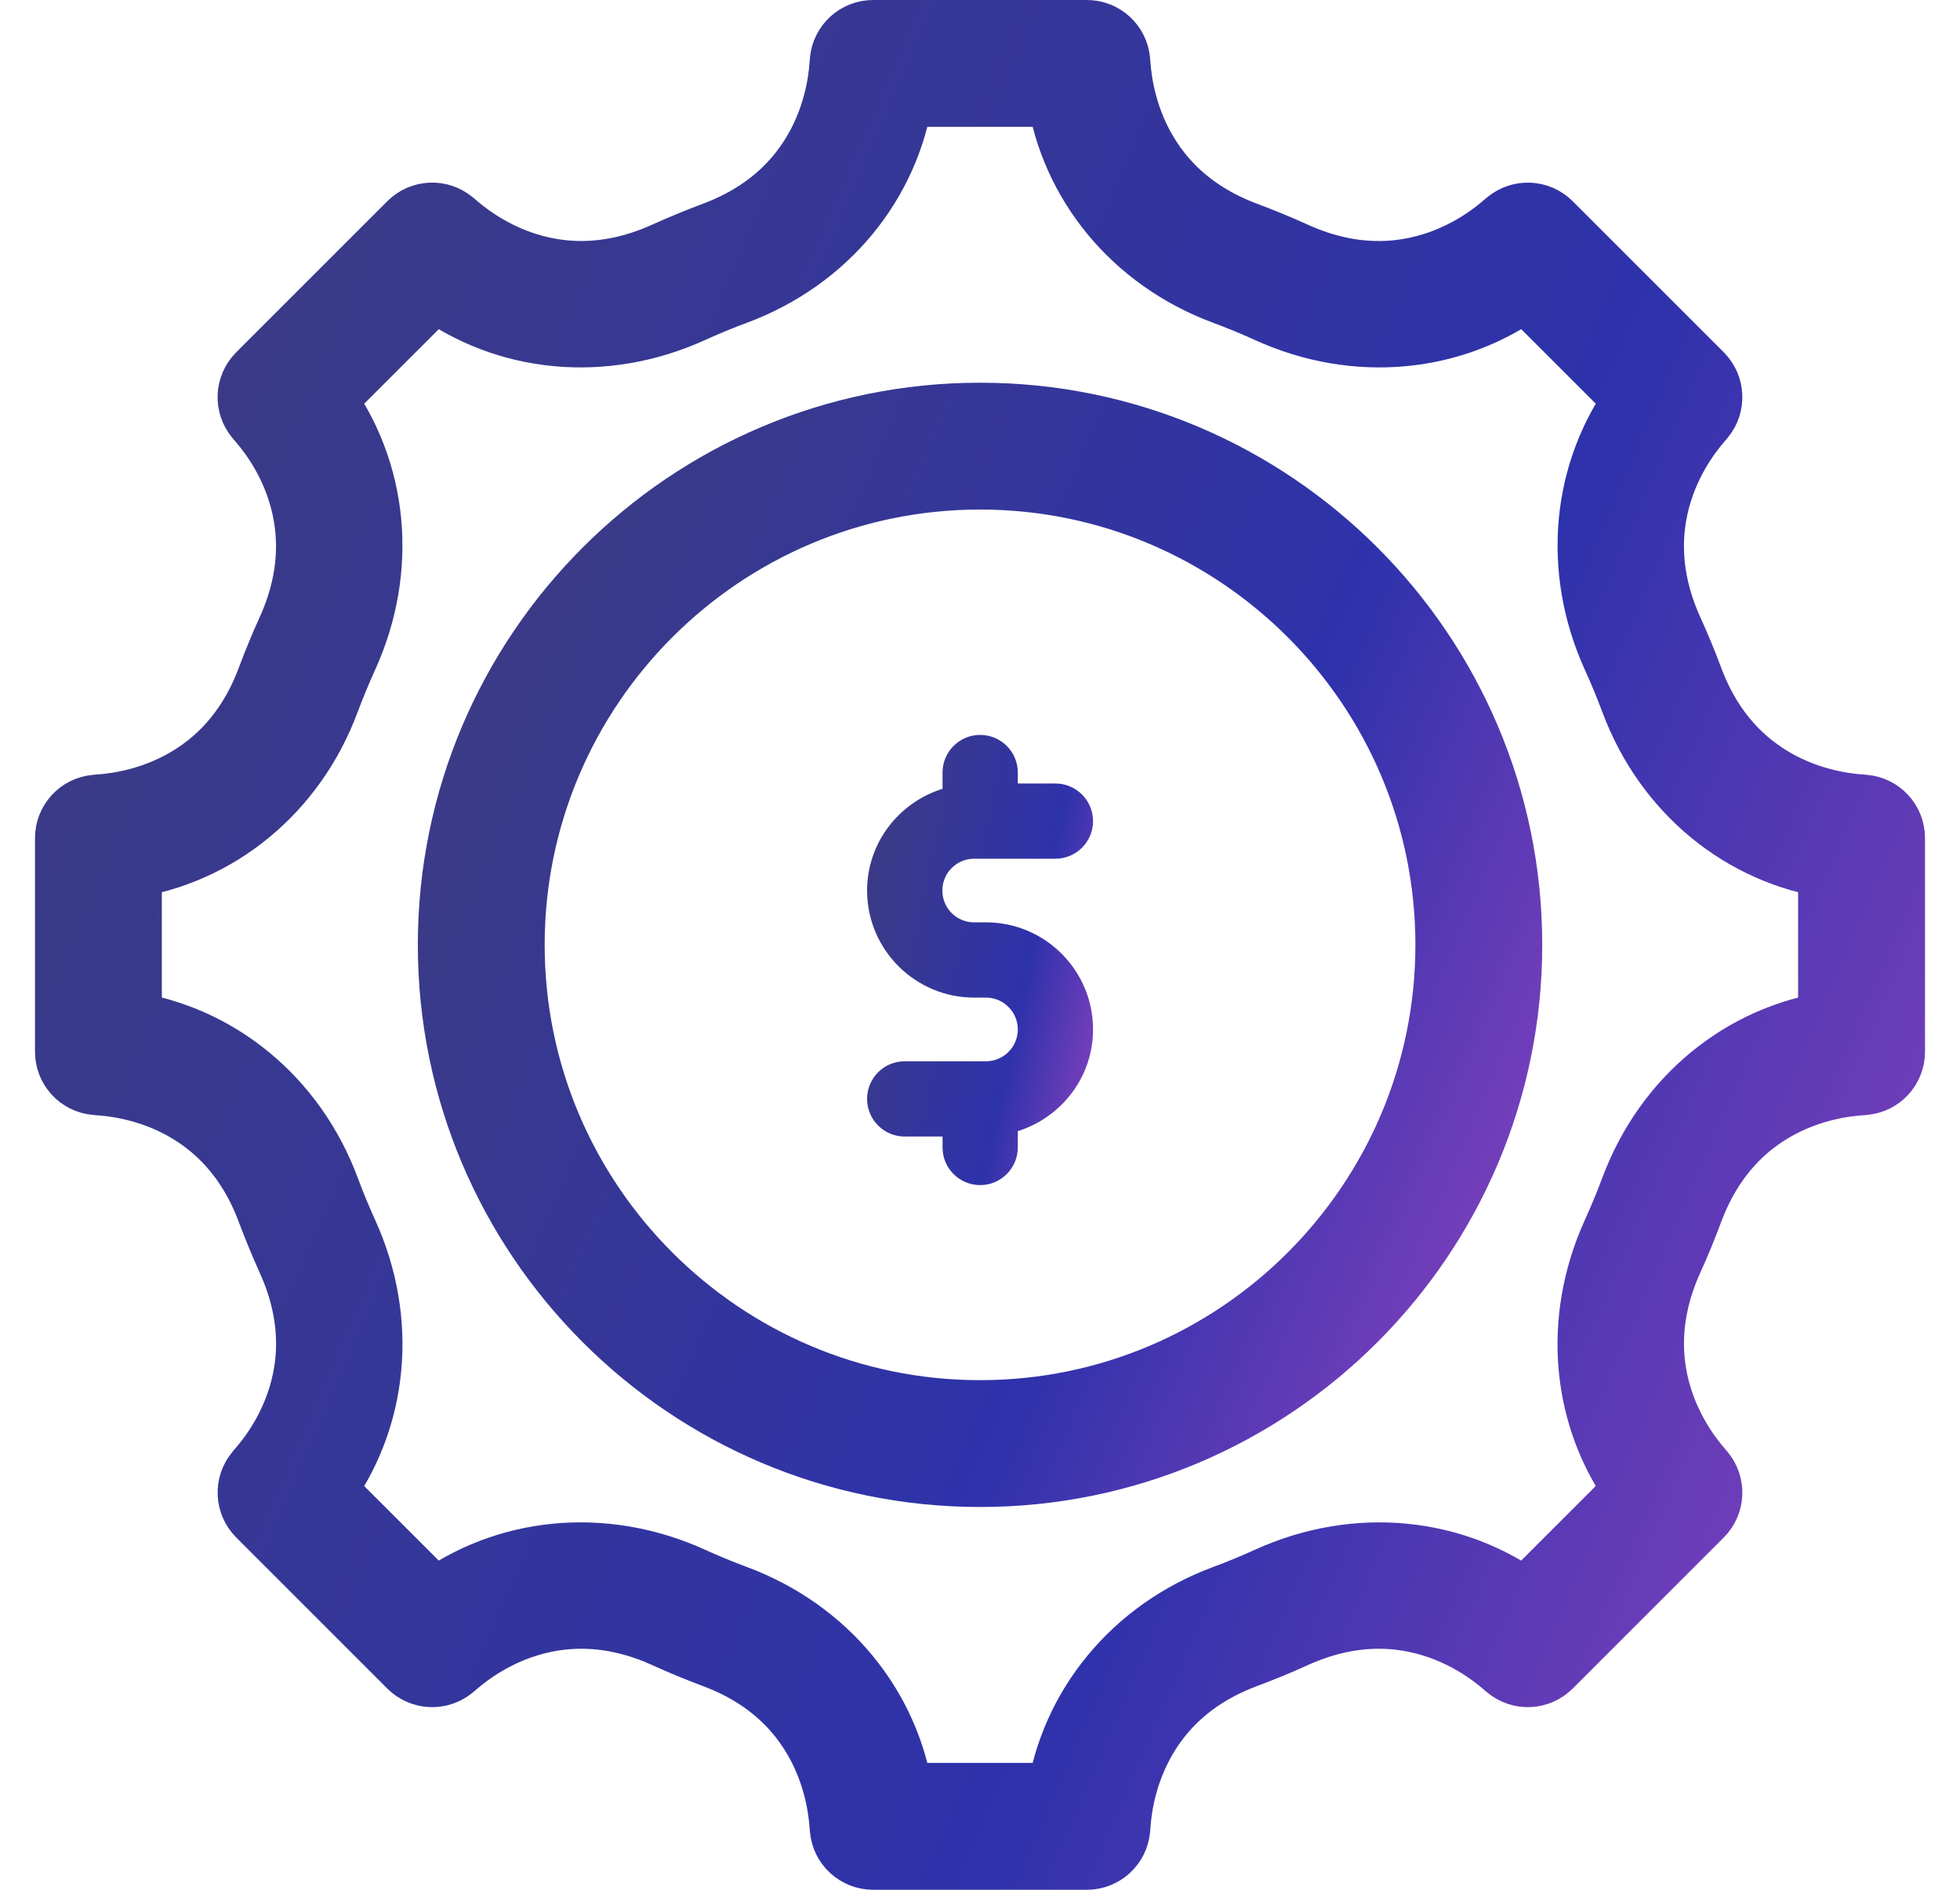 <svg xmlns="http://www.w3.org/2000/svg" width="28" height="27" viewBox="0 0 28 27" fill="none"><path d="M26.631 11.569C26.591 11.553 24.814 11.576 24.121 9.717C24.034 9.483 23.938 9.253 23.836 9.027C23.009 7.207 24.279 5.975 24.297 5.934C24.431 5.773 24.42 5.536 24.272 5.387L22.113 3.228C21.964 3.08 21.727 3.069 21.566 3.203C21.525 3.221 20.291 4.491 18.473 3.664C18.247 3.561 18.017 3.467 17.783 3.379C15.924 2.686 15.947 0.909 15.931 0.869C15.912 0.66 15.737 0.5 15.527 0.5H12.473C12.263 0.5 12.088 0.66 12.069 0.869C12.053 0.909 12.078 2.685 10.217 3.379C9.983 3.467 9.753 3.562 9.526 3.664C7.707 4.49 6.474 3.22 6.434 3.203C6.272 3.069 6.036 3.079 5.887 3.228L3.728 5.387C3.579 5.536 3.568 5.773 3.702 5.934C3.721 5.975 4.99 7.209 4.164 9.027C4.061 9.253 3.967 9.483 3.879 9.717C3.186 11.576 1.41 11.553 1.369 11.569C1.16 11.588 1 11.763 1 11.973V15.027C1 15.237 1.16 15.412 1.369 15.431C1.41 15.447 3.186 15.421 3.879 17.283C3.967 17.517 4.062 17.747 4.164 17.974C4.992 19.793 3.72 21.025 3.703 21.066C3.568 21.227 3.58 21.464 3.728 21.613L5.887 23.772C6.035 23.92 6.273 23.931 6.434 23.797C6.475 23.779 7.709 22.509 9.527 23.336C9.753 23.438 9.983 23.534 10.217 23.621C12.076 24.314 12.053 26.091 12.069 26.131C12.088 26.34 12.264 26.5 12.473 26.5H15.527C15.737 26.5 15.912 26.34 15.932 26.131C15.947 26.091 15.921 24.315 17.783 23.621C18.017 23.534 18.247 23.439 18.474 23.336C20.293 22.509 21.526 23.779 21.567 23.797C21.728 23.931 21.964 23.92 22.113 23.772L24.272 21.613C24.42 21.465 24.431 21.228 24.297 21.066C24.279 21.026 23.01 19.791 23.836 17.973C23.939 17.748 24.033 17.517 24.12 17.283C24.817 15.417 26.59 15.447 26.631 15.431C26.84 15.412 27 15.237 27 15.027V11.973C27 11.763 26.84 11.588 26.631 11.569ZM26.187 14.661C24.907 14.846 23.834 15.728 23.36 16.999C23.279 17.215 23.191 17.428 23.096 17.637C22.532 18.877 22.666 20.262 23.439 21.296L21.796 22.939C20.762 22.167 19.376 22.033 18.137 22.596C17.928 22.691 17.716 22.779 17.499 22.859C16.228 23.333 15.346 24.407 15.161 25.687H12.839C12.654 24.407 11.772 23.333 10.501 22.859C10.285 22.779 10.072 22.691 9.863 22.596C8.624 22.033 7.238 22.166 6.203 22.939L4.561 21.297C5.333 20.262 5.468 18.877 4.904 17.637C4.809 17.428 4.721 17.215 4.641 16.999C4.167 15.728 3.093 14.846 1.812 14.661V12.339C3.093 12.154 4.167 11.272 4.64 10.001C4.721 9.785 4.809 9.572 4.904 9.363C5.467 8.124 5.333 6.738 4.561 5.703L6.203 4.061C7.238 4.834 8.623 4.967 9.863 4.404C10.072 4.309 10.284 4.221 10.501 4.141C11.772 3.667 12.654 2.593 12.839 1.312H15.161C15.346 2.593 16.228 3.667 17.499 4.141C17.716 4.221 17.928 4.309 18.137 4.404C19.377 4.968 20.762 4.833 21.797 4.061L23.439 5.703C22.667 6.738 22.533 8.123 23.096 9.363C23.191 9.571 23.279 9.784 23.36 10.001C23.834 11.272 24.907 12.154 26.187 12.339V14.661H26.187V14.661Z" fill="black" stroke="url(#paint0_linear_1221_3925)"></path><path d="M14.001 5.968C9.848 5.968 6.469 9.346 6.469 13.5C6.469 17.653 9.848 21.031 14.001 21.031C18.154 21.031 21.532 17.653 21.532 13.5C21.532 9.346 18.154 5.968 14.001 5.968ZM14.001 20.219C10.296 20.219 7.281 17.205 7.281 13.5C7.281 9.795 10.296 6.78 14.001 6.78C17.706 6.78 20.72 9.795 20.72 13.5C20.72 17.205 17.706 20.219 14.001 20.219Z" fill="black" stroke="url(#paint1_linear_1221_3925)"></path><path d="M13.916 12.269H15.077C15.374 12.269 15.615 12.028 15.615 11.732C15.615 11.435 15.374 11.194 15.077 11.194H14.54V11.037C14.54 10.741 14.3 10.5 14.002 10.5C13.705 10.5 13.465 10.741 13.465 11.037V11.27C12.843 11.464 12.387 12.039 12.387 12.724C12.387 13.567 13.073 14.253 13.916 14.253H14.085C14.336 14.253 14.54 14.457 14.54 14.708C14.54 14.959 14.336 15.163 14.085 15.163H12.924C12.627 15.163 12.387 15.403 12.387 15.7C12.387 15.997 12.627 16.238 12.924 16.238H13.465V16.394C13.465 16.691 13.705 16.932 14.002 16.932C14.299 16.932 14.54 16.691 14.54 16.394V16.161C15.16 15.966 15.615 15.392 15.615 14.708C15.615 13.864 14.929 13.178 14.085 13.178C14.031 13.178 13.862 13.178 13.916 13.178C13.665 13.178 13.462 12.975 13.462 12.724C13.462 12.473 13.665 12.269 13.916 12.269Z" fill="url(#paint2_linear_1221_3925)"></path><defs><linearGradient id="paint0_linear_1221_3925" x1="-11.407" y1="-19" x2="44.535" y2="5.191" gradientUnits="userSpaceOnUse"><stop offset="0.314" stop-color="#3D3C81"></stop><stop offset="0.681" stop-color="#2E32AB"></stop><stop offset="1" stop-color="#CC4DCE"></stop></linearGradient><linearGradient id="paint1_linear_1221_3925" x1="-0.72" y1="-5.33" x2="31.692" y2="8.686" gradientUnits="userSpaceOnUse"><stop offset="0.314" stop-color="#3D3C81"></stop><stop offset="0.681" stop-color="#2E32AB"></stop><stop offset="1" stop-color="#CC4DCE"></stop></linearGradient><linearGradient id="paint2_linear_1221_3925" x1="10.846" y1="5.676" x2="18.72" y2="7.385" gradientUnits="userSpaceOnUse"><stop offset="0.314" stop-color="#3D3C81"></stop><stop offset="0.681" stop-color="#2E32AB"></stop><stop offset="1" stop-color="#CC4DCE"></stop></linearGradient></defs></svg>